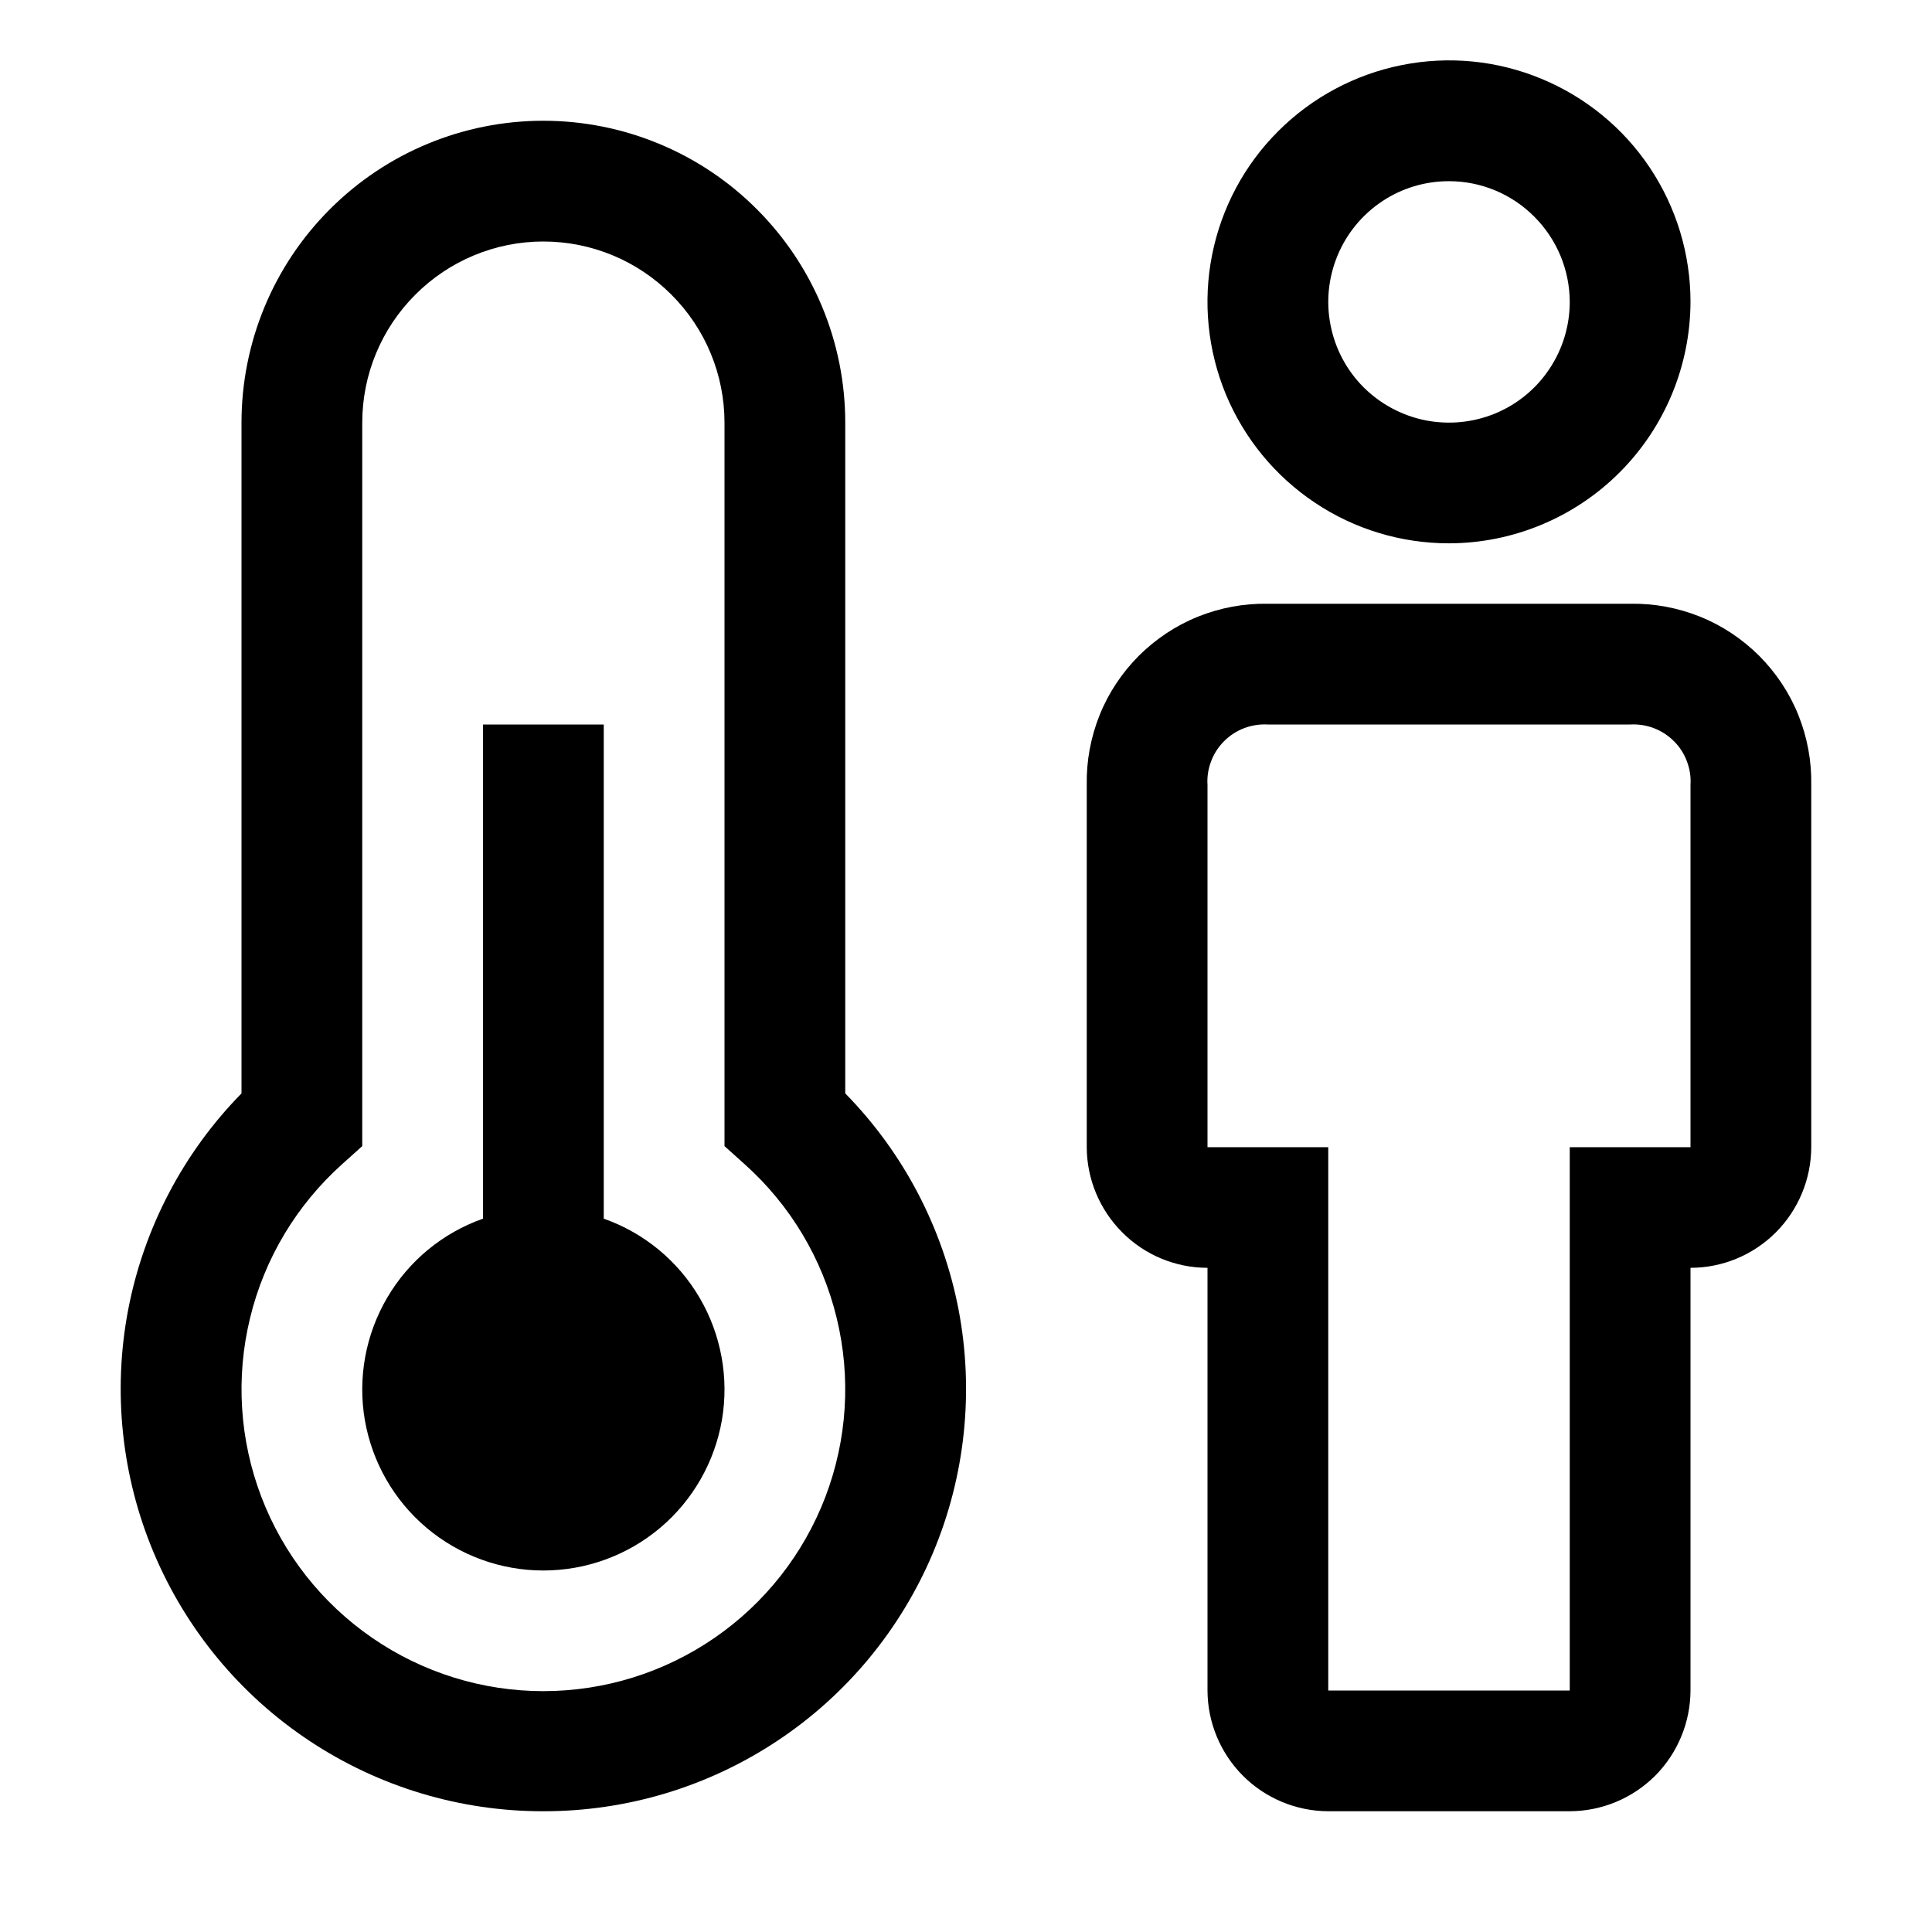 <svg width="18" height="18" viewBox="0 0 18 18" fill="none" xmlns="http://www.w3.org/2000/svg">
<path d="M14.625 16.875H12.375C12.077 16.874 11.791 16.755 11.581 16.545C11.37 16.334 11.251 16.048 11.25 15.75V11.812C10.952 11.812 10.666 11.693 10.456 11.482C10.245 11.271 10.126 10.986 10.125 10.688V7.313C10.121 7.09 10.162 6.869 10.245 6.662C10.328 6.455 10.453 6.268 10.61 6.11C10.768 5.953 10.955 5.828 11.162 5.745C11.368 5.662 11.59 5.621 11.812 5.625H15.188C15.41 5.621 15.632 5.662 15.838 5.745C16.045 5.828 16.232 5.953 16.39 6.11C16.547 6.268 16.672 6.455 16.755 6.662C16.838 6.869 16.879 7.09 16.875 7.313V10.688C16.874 10.986 16.755 11.271 16.545 11.482C16.334 11.693 16.048 11.812 15.75 11.812V15.75C15.749 16.048 15.63 16.334 15.42 16.545C15.209 16.755 14.923 16.874 14.625 16.875ZM11.812 6.75C11.738 6.746 11.662 6.757 11.592 6.784C11.522 6.81 11.458 6.852 11.405 6.905C11.352 6.958 11.31 7.022 11.284 7.092C11.257 7.162 11.245 7.237 11.25 7.313V10.688H12.375V15.75H14.625V10.688H15.75V7.313C15.755 7.237 15.743 7.162 15.716 7.092C15.69 7.022 15.649 6.958 15.595 6.905C15.542 6.852 15.478 6.81 15.408 6.784C15.338 6.757 15.263 6.746 15.188 6.75H11.812Z" fill="black"/>
<path d="M13.5 5.062C13.055 5.062 12.62 4.931 12.25 4.683C11.88 4.436 11.592 4.085 11.421 3.674C11.251 3.262 11.206 2.81 11.293 2.374C11.38 1.937 11.594 1.536 11.909 1.222C12.224 0.907 12.625 0.693 13.061 0.606C13.498 0.519 13.95 0.563 14.361 0.734C14.772 0.904 15.124 1.192 15.371 1.562C15.618 1.932 15.75 2.367 15.75 2.812C15.748 3.409 15.511 3.98 15.089 4.402C14.668 4.823 14.096 5.061 13.5 5.062ZM13.5 1.688C13.277 1.688 13.06 1.753 12.875 1.877C12.69 2.001 12.546 2.176 12.461 2.382C12.376 2.588 12.353 2.814 12.397 3.032C12.44 3.25 12.547 3.451 12.704 3.608C12.862 3.765 13.062 3.872 13.28 3.916C13.499 3.959 13.725 3.937 13.931 3.852C14.136 3.767 14.312 3.623 14.435 3.438C14.559 3.253 14.625 3.035 14.625 2.812C14.624 2.514 14.505 2.229 14.294 2.018C14.084 1.807 13.798 1.688 13.5 1.688Z" fill="black"/>
<path d="M5.625 11.354V6.75H4.5V11.354C4.125 11.486 3.808 11.747 3.607 12.091C3.406 12.434 3.332 12.838 3.399 13.23C3.467 13.622 3.67 13.978 3.975 14.235C4.279 14.491 4.664 14.632 5.062 14.632C5.461 14.632 5.846 14.491 6.15 14.235C6.455 13.978 6.658 13.622 6.726 13.23C6.793 12.838 6.719 12.434 6.518 12.091C6.317 11.747 6 11.486 5.625 11.354Z" fill="black"/>
<path d="M5.062 16.875C4.287 16.876 3.529 16.648 2.883 16.219C2.237 15.791 1.733 15.181 1.432 14.466C1.132 13.752 1.049 12.964 1.194 12.203C1.34 11.442 1.707 10.74 2.25 10.187V3.938C2.25 3.192 2.546 2.476 3.074 1.949C3.601 1.421 4.317 1.125 5.062 1.125C5.808 1.125 6.524 1.421 7.051 1.949C7.579 2.476 7.875 3.192 7.875 3.938V10.187C8.418 10.74 8.785 11.442 8.931 12.203C9.076 12.964 8.993 13.752 8.693 14.466C8.392 15.181 7.888 15.791 7.242 16.219C6.596 16.648 5.838 16.876 5.062 16.875ZM5.062 2.25C4.615 2.25 4.186 2.428 3.87 2.745C3.553 3.061 3.375 3.49 3.375 3.938V10.678L3.188 10.846C2.764 11.226 2.464 11.725 2.33 12.279C2.195 12.833 2.232 13.414 2.435 13.946C2.638 14.478 2.998 14.936 3.467 15.259C3.937 15.583 4.493 15.756 5.062 15.756C5.632 15.756 6.188 15.583 6.658 15.259C7.127 14.936 7.487 14.478 7.69 13.946C7.893 13.414 7.93 12.833 7.795 12.279C7.661 11.725 7.362 11.226 6.937 10.846L6.75 10.678V3.938C6.75 3.49 6.572 3.061 6.255 2.745C5.939 2.428 5.51 2.25 5.062 2.25Z" fill="black"/>
</svg>
